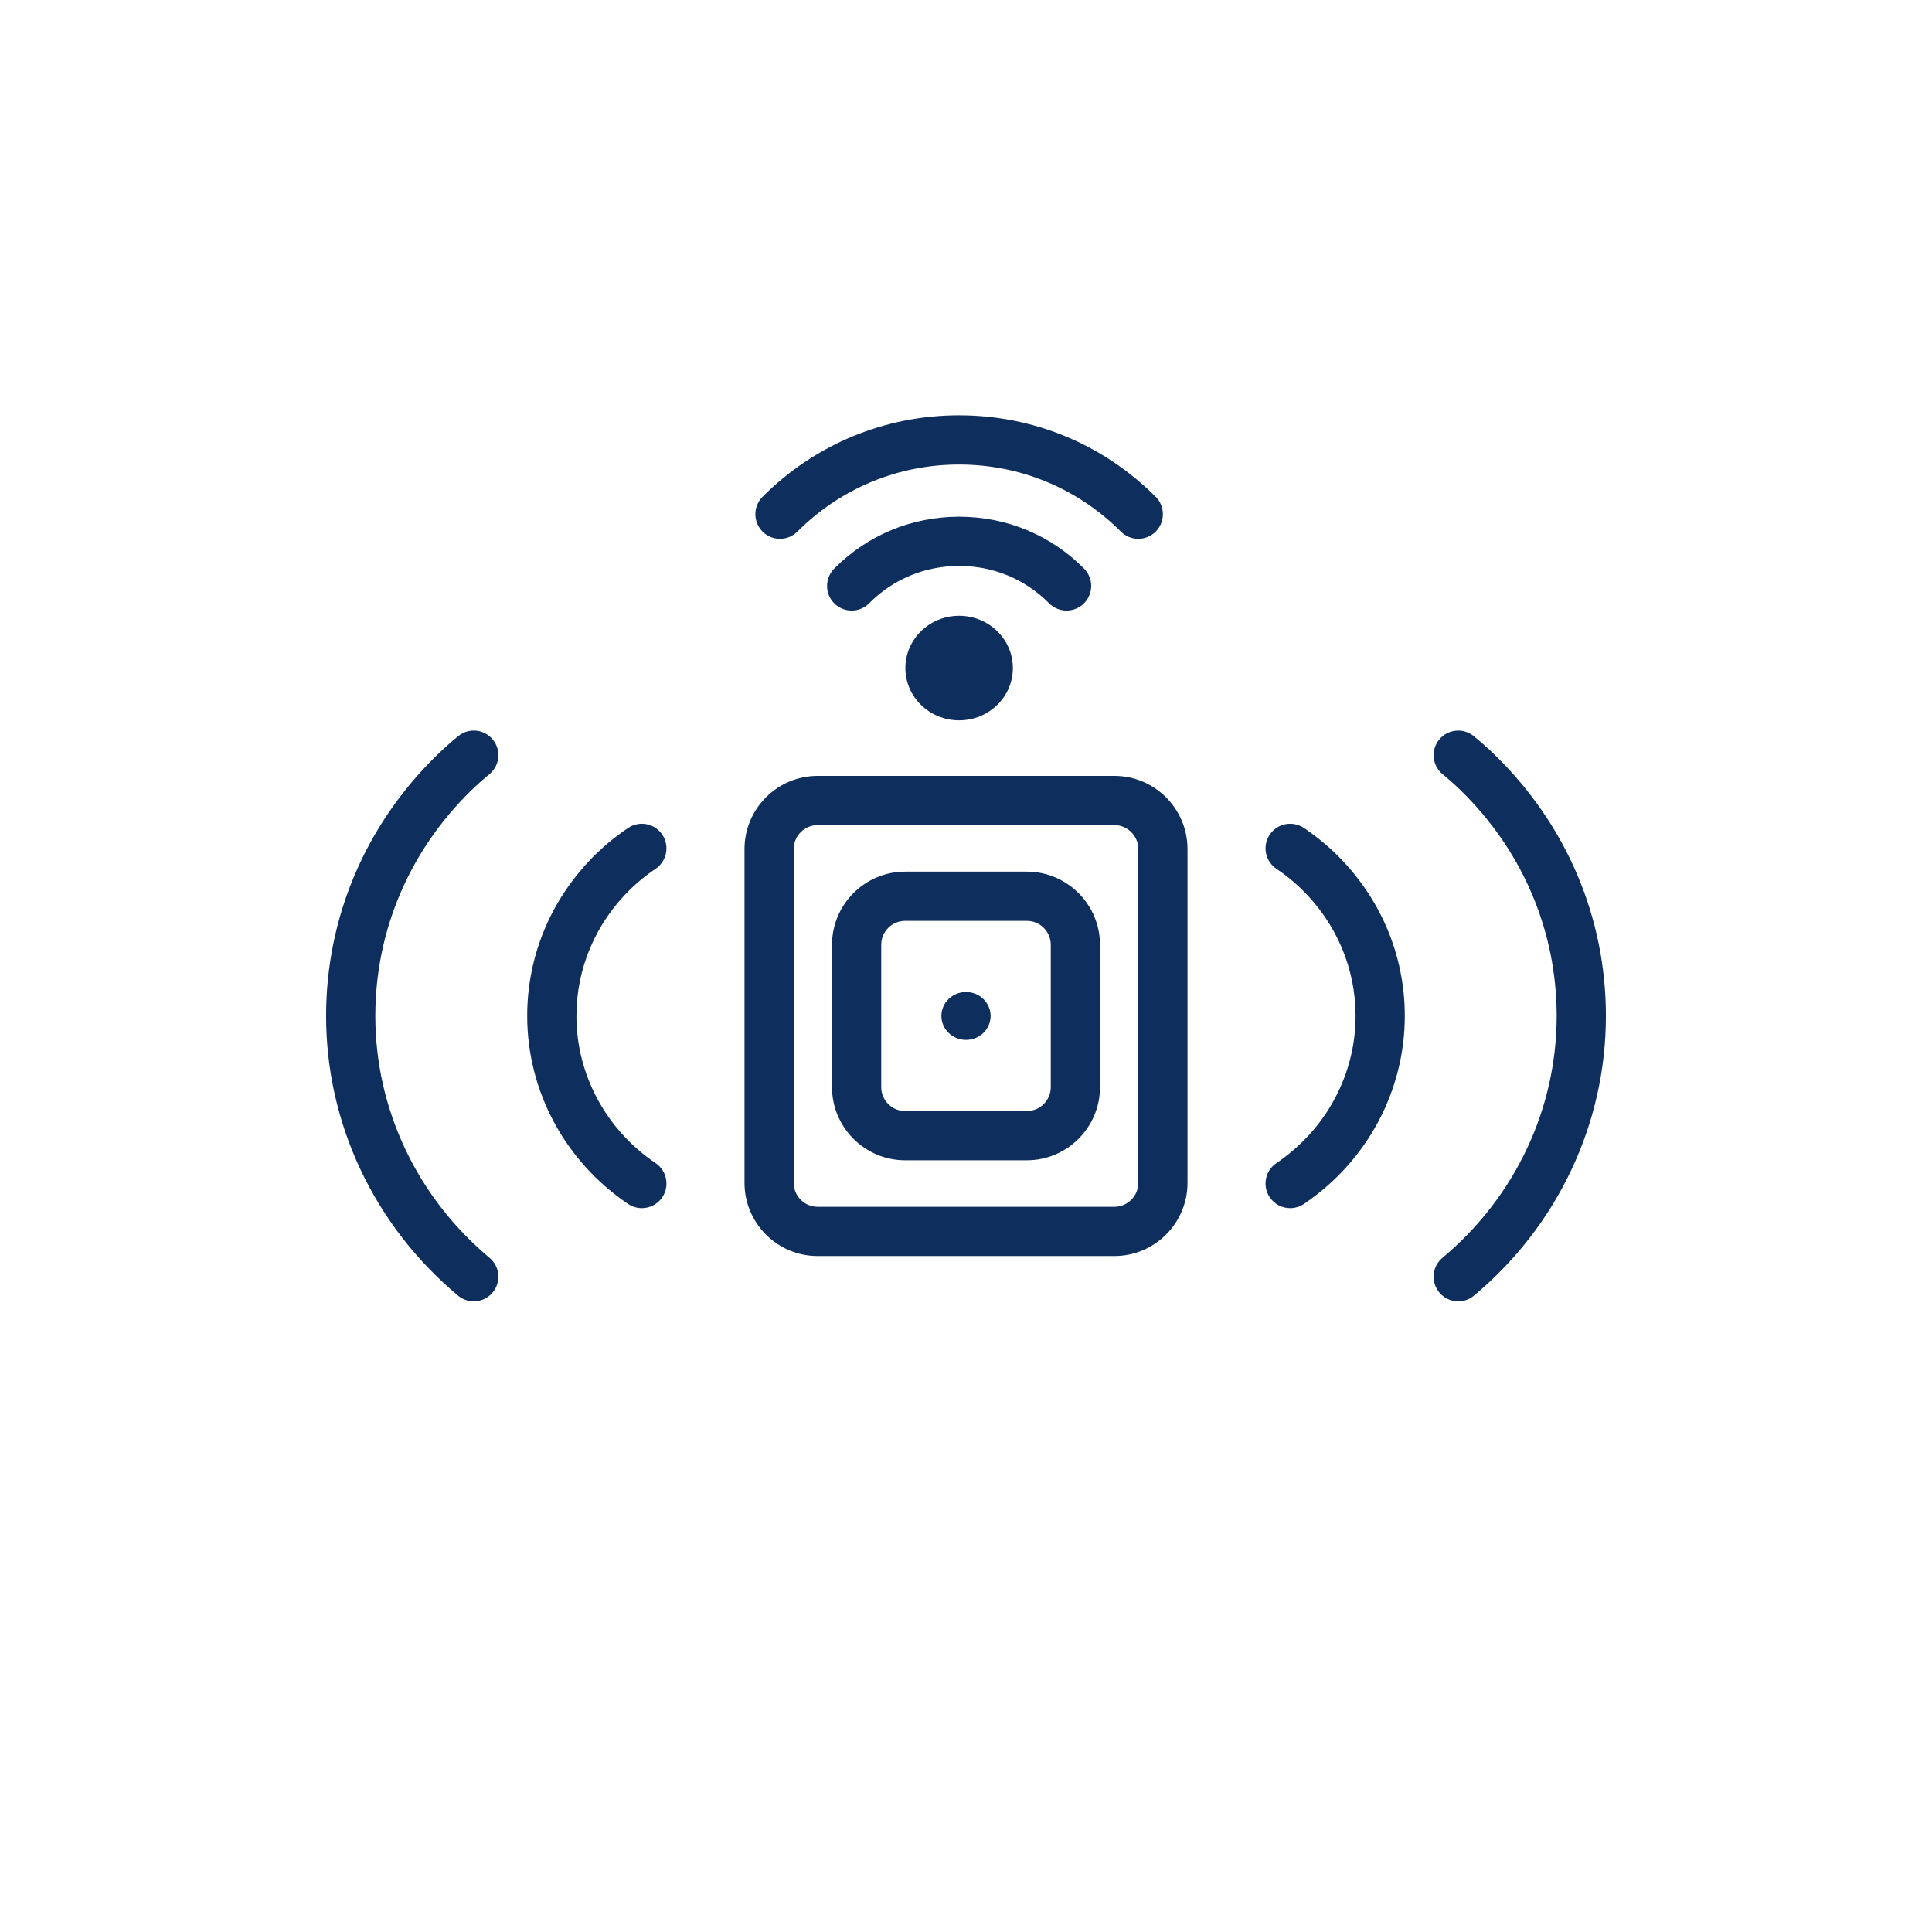 <svg width="628" height="628" viewBox="0 0 628 628" fill="none" xmlns="http://www.w3.org/2000/svg">
<path d="M362.218 252.203H265.782C252.668 252.203 242 262.875 242 275.985V384.493C242 397.602 252.668 408.274 265.782 408.274H362.219C375.333 408.274 386.001 397.602 386.001 384.493V275.984C386 262.875 375.332 252.203 362.218 252.203V252.203ZM370 384.492C370 388.781 366.508 392.274 362.218 392.274H265.782C261.493 392.274 258 388.782 258 384.492V275.984C258 271.695 261.492 268.202 265.782 268.202H362.219C366.508 268.202 370.001 271.694 370.001 275.984V384.492H370Z" fill="#0E2E5D"/>
<path d="M122 330.234C122 302.57 133.094 276.516 153.23 256.875C155.121 255.039 157.062 253.305 159.058 251.672C162.48 248.875 162.992 243.836 160.195 240.414C157.398 236.985 152.355 236.485 148.942 239.282C146.594 241.196 144.309 243.242 142.07 245.414C118.809 268.102 106 298.226 106 330.234C106 365.211 121.625 398.344 148.867 421.133C150.363 422.39 152.183 423 153.996 423C156.281 423 158.554 422.023 160.137 420.133C162.973 416.742 162.523 411.695 159.133 408.867C135.535 389.125 122 360.461 122 330.234V330.234Z" fill="#0E2E5D"/>
<path d="M333.777 283.328H294.223C281.113 283.328 270.445 294 270.445 307.11V353.367C270.445 366.477 281.113 377.149 294.223 377.149H333.777C346.887 377.149 357.555 366.477 357.555 353.367V307.11C357.554 294 346.886 283.328 333.777 283.328ZM341.554 353.367C341.554 357.656 338.066 361.149 333.777 361.149H294.222C289.933 361.149 286.445 357.657 286.445 353.367V307.11C286.445 302.821 289.933 299.328 294.222 299.328H333.777C338.065 299.328 341.554 302.82 341.554 307.11V353.367Z" fill="#0E2E5D"/>
<path d="M259.191 172.797C273.239 158.742 291.911 151 311.766 151C331.617 151 350.289 158.742 364.344 172.797C365.907 174.359 367.954 175.141 370 175.141C372.047 175.141 374.094 174.359 375.656 172.797C378.781 169.672 378.781 164.61 375.656 161.484C358.583 144.406 335.895 135 311.766 135C287.633 135 264.942 144.406 247.871 161.484C244.751 164.609 244.751 169.671 247.875 172.797C251 175.922 256.067 175.922 259.191 172.797Z" fill="#0E2E5D"/>
<path d="M346.691 198.461C348.727 198.461 350.762 197.687 352.32 196.148C355.461 193.038 355.484 187.968 352.375 184.828C341.593 173.945 327.171 167.953 311.765 167.953C296.351 167.953 281.929 173.945 271.155 184.836C268.046 187.969 268.07 193.039 271.21 196.149C274.343 199.242 279.413 199.242 282.523 196.086C290.273 188.266 300.655 183.953 311.765 183.953C322.871 183.953 333.253 188.266 341.007 196.094C342.571 197.672 344.633 198.461 346.691 198.461Z" fill="#0E2E5D"/>
<path d="M294.294 217.152C294.294 226.538 302.116 234.146 311.764 234.146C321.413 234.146 329.235 226.538 329.235 217.152C329.235 207.767 321.413 200.159 311.764 200.159C302.116 200.159 294.294 207.767 294.294 217.152Z" fill="#0E2E5D"/>
<path d="M187.367 330.234C187.367 314.703 193.613 300.062 204.945 289C207.398 286.617 210.141 284.398 213.101 282.398C216.765 279.929 217.734 274.961 215.265 271.297C212.801 267.625 207.824 266.664 204.164 269.133C200.413 271.656 196.925 274.484 193.781 277.539C179.328 291.649 171.366 310.359 171.366 330.234C171.366 354.625 183.624 377.469 204.155 391.344C205.526 392.265 207.085 392.711 208.624 392.711C211.194 392.711 213.713 391.477 215.261 389.188C217.733 385.532 216.773 380.555 213.109 378.078C196.992 367.195 187.367 349.305 187.367 330.234V330.234Z" fill="#0E2E5D"/>
<path d="M485.917 245.406C483.691 243.242 481.405 241.195 479.058 239.282C475.636 236.493 470.593 236.993 467.804 240.414C465.008 243.836 465.519 248.875 468.941 251.672C470.937 253.305 472.879 255.039 474.758 256.867C494.906 276.516 506 302.57 506 330.234C506 360.461 492.464 389.125 468.867 408.867C465.476 411.695 465.027 416.742 467.863 420.133C469.445 422.023 471.718 423 474.004 423C475.816 423 477.636 422.39 479.132 421.133C506.375 398.344 522 365.211 522 330.234C522 298.226 509.191 268.102 485.917 245.406V245.406Z" fill="#0E2E5D"/>
<path d="M423.836 269.133C420.18 266.672 415.203 267.625 412.734 271.297C410.265 274.961 411.234 279.93 414.898 282.399C417.859 284.399 420.601 286.617 423.047 288.992C434.387 300.063 440.632 314.703 440.632 330.235C440.632 349.305 431.008 367.195 414.89 378.079C411.226 380.555 410.265 385.531 412.738 389.188C414.285 391.477 416.804 392.711 419.375 392.711C420.914 392.711 422.472 392.266 423.844 391.344C444.375 377.469 456.632 354.626 456.632 330.235C456.632 310.359 448.672 291.649 434.211 277.531C431.074 274.484 427.585 271.656 423.836 269.133V269.133Z" fill="#0E2E5D"/>
<path d="M314 322.456C309.582 322.456 306 325.94 306 330.238C306 334.535 309.582 338.019 314 338.019C318.418 338.019 322 334.535 322 330.238C322 325.94 318.418 322.456 314 322.456Z" fill="#0E2E5D"/>
</svg>
